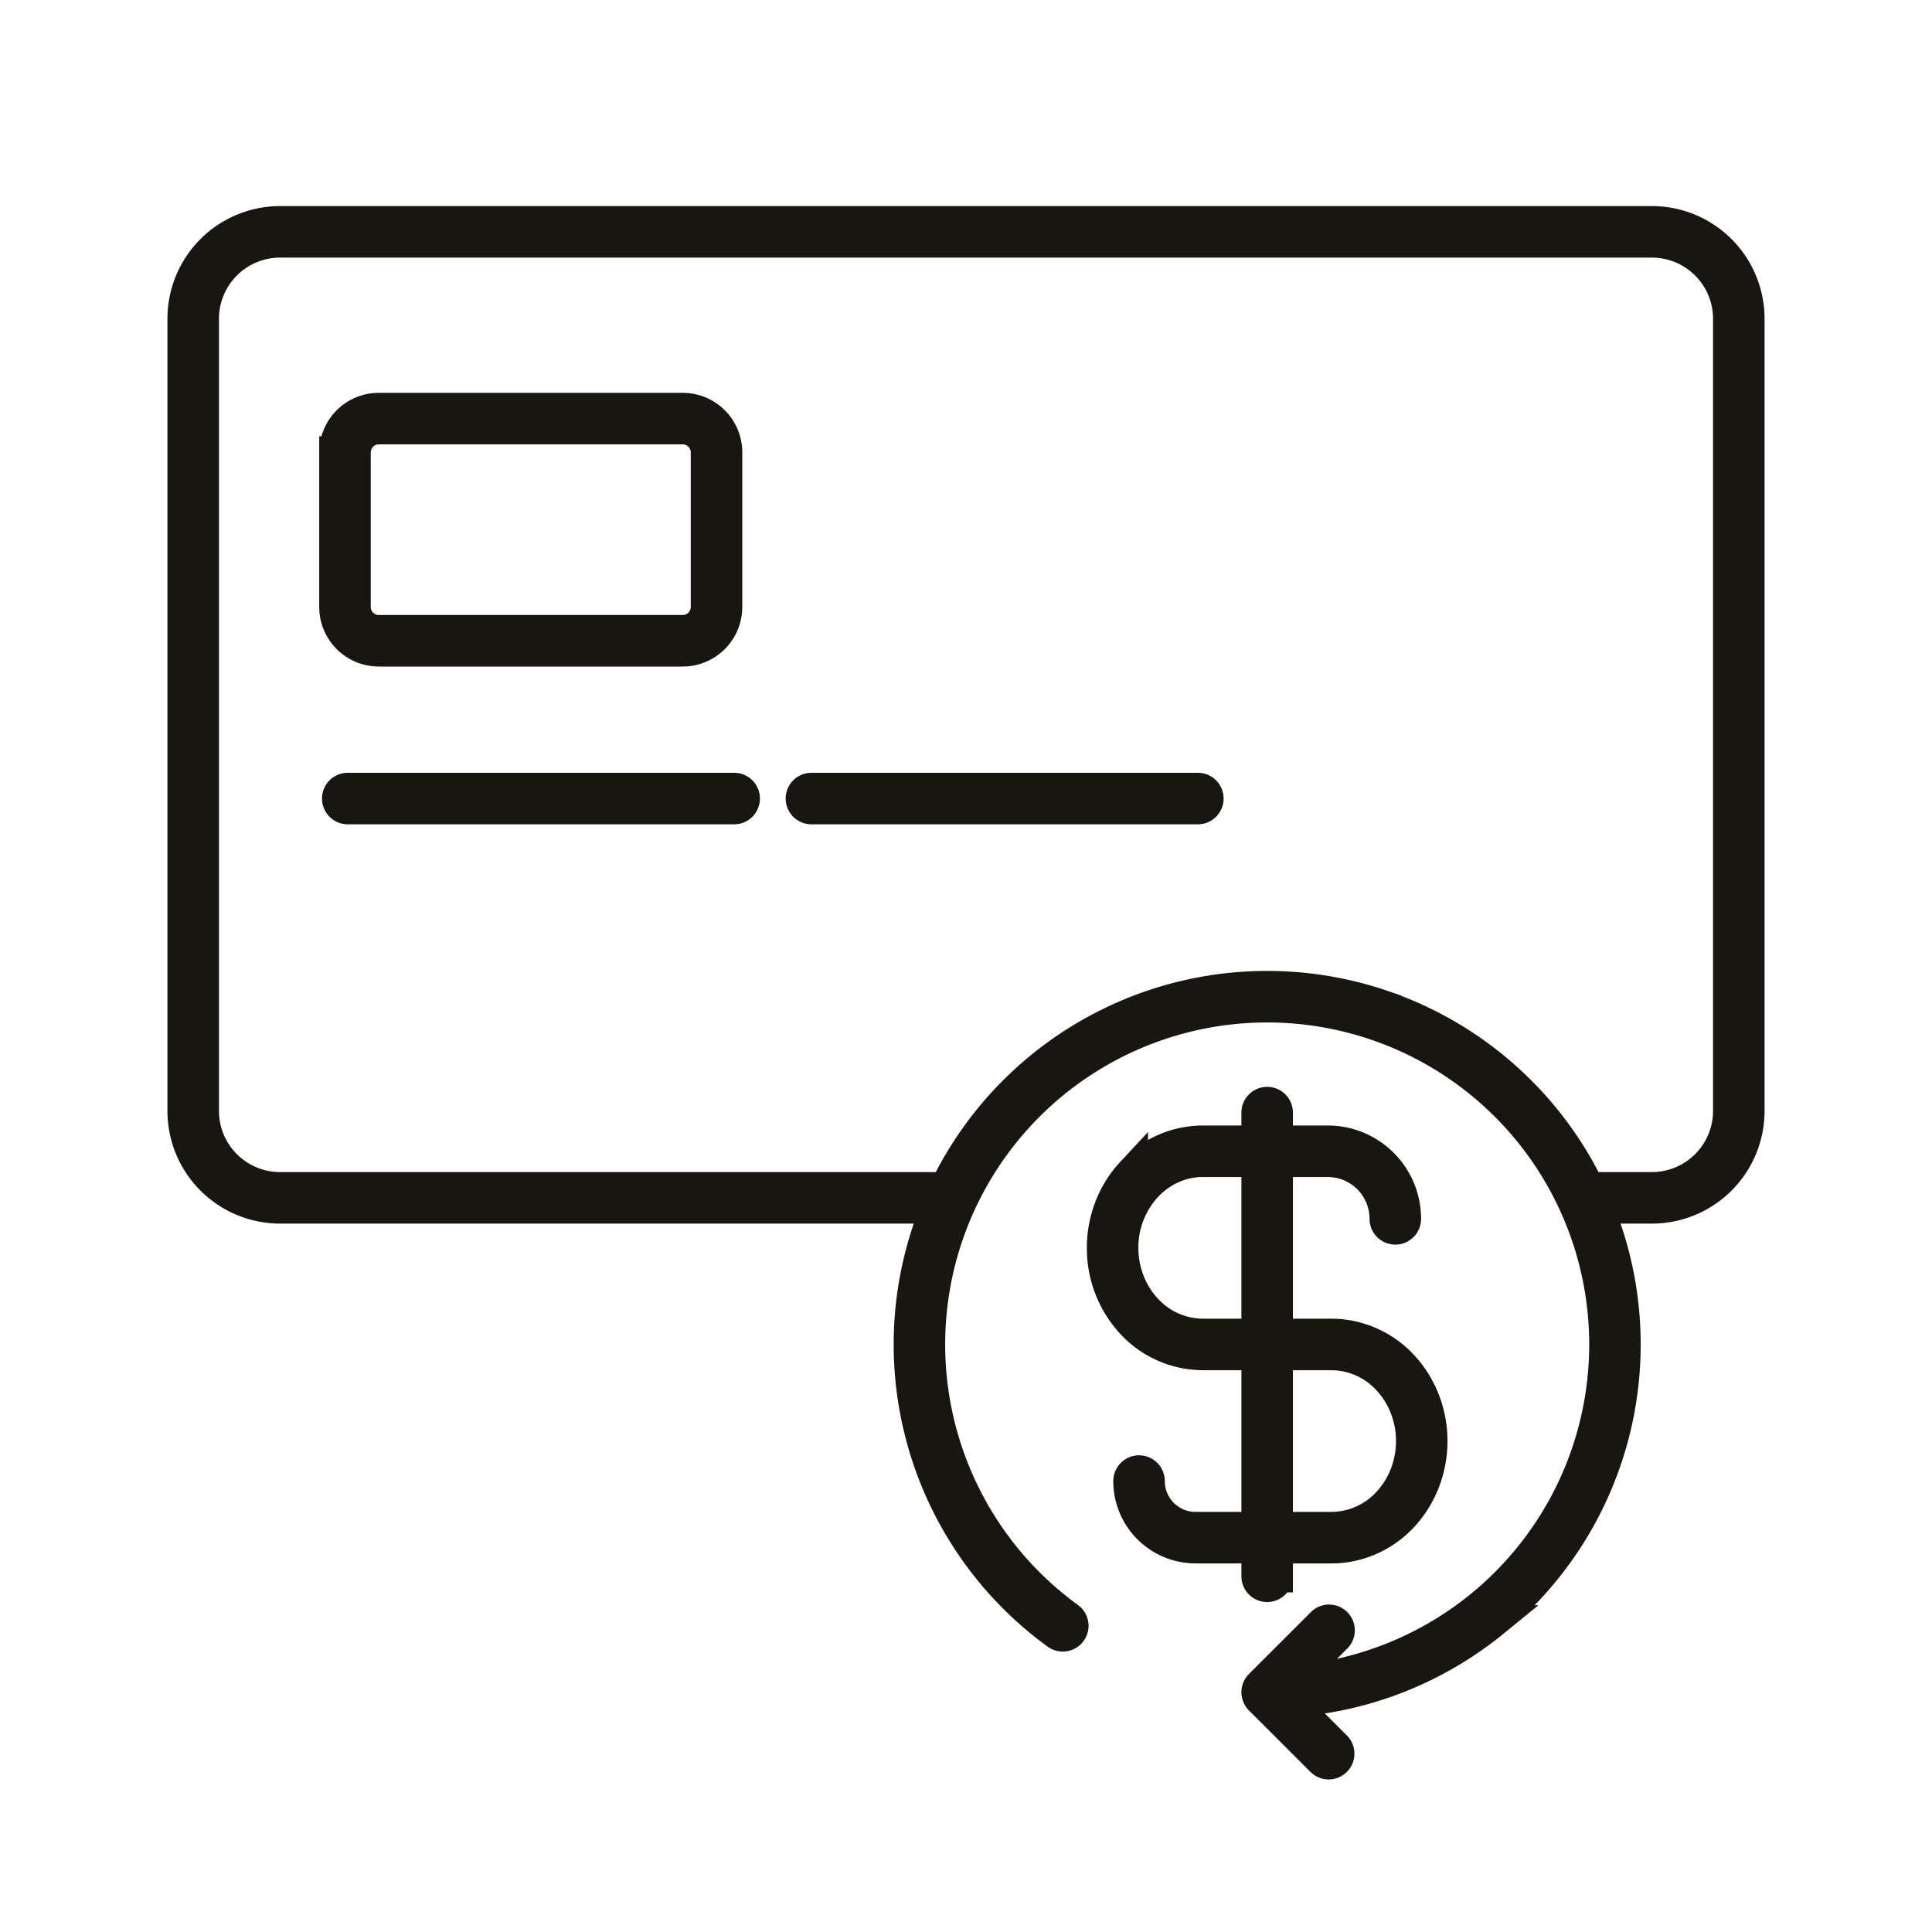 <svg xmlns="http://www.w3.org/2000/svg" width="60" height="60" fill="none" viewBox="0 0 60 60">
  <g clip-path="url(#a)">
    <path fill="#181611" d="M22.86 24.506a.3.3 0 0 1 0 .588l-.06.006h-12a.3.3 0 1 1 0-.6h12l.06.006Zm14.4 0a.3.3 0 0 1 0 .588l-.06.006h-12a.3.3 0 0 1 0-.6h12l.06.006Z"/>
    <path fill="#181611" fill-rule="evenodd" d="M21.34 12.707a1.35 1.35 0 0 1 1.212 1.343v4.8l-.007.138a1.351 1.351 0 0 1-1.205 1.205l-.139.007h-9.437l-.138-.007a1.35 1.35 0 0 1-1.205-1.205l-.007-.138v-4.8a1.35 1.35 0 0 1 1.212-1.343l.138-.007h9.438l.138.007Zm-9.576.593a.75.75 0 0 0-.746.673l-.004.077v4.8c0 .414.336.75.75.75h9.438a.75.75 0 0 0 .75-.75v-4.8a.75.75 0 0 0-.75-.75h-9.438Z" clip-rule="evenodd"/>
    <path fill="#181611" fill-rule="evenodd" d="M51.3 6.9a3 3 0 0 1 3 3v24.6a3 3 0 0 1-3 3h-1.695a11.098 11.098 0 0 1-3.043 12.694l-.19.159a11.1 11.1 0 0 1-6.317 2.477l1.42 1.42a.3.3 0 0 1-.425.424l-1.909-1.908a.3.3 0 0 1 0-.425l1.91-1.909a.3.3 0 1 1 .423.424l-1.37 1.37a10.5 10.5 0 0 0 5.889-2.338l.18-.15a10.5 10.5 0 0 0-3.353-17.896l-.222-.075a10.502 10.502 0 0 0-7.263.286l-.215.092a10.5 10.5 0 0 0-2.127 17.963l.189.14.045.04a.3.3 0 0 1-.345.476l-.053-.03-.199-.148A11.102 11.102 0 0 1 29.101 37.5H8.7a3 3 0 0 1-3-3V9.9a3 3 0 0 1 3-3h42.6Zm-42.6.6a2.4 2.4 0 0 0-2.4 2.4v24.6a2.4 2.4 0 0 0 2.4 2.4h20.67l.093-.186a11.1 11.1 0 0 1 5.415-5.118l.227-.098a11.1 11.1 0 0 1 7.678-.302l.235.08a11.1 11.1 0 0 1 6.317 5.624H51.3a2.4 2.4 0 0 0 2.4-2.4V9.9a2.4 2.4 0 0 0-2.4-2.4H8.7Z" clip-rule="evenodd"/>
    <path fill="#181611" fill-rule="evenodd" d="M39.353 34.253a.3.3 0 0 1 .3.3v.9h1.58l.124.003a2.4 2.4 0 0 1 2.276 2.397.3.3 0 0 1-.6 0 1.8 1.8 0 0 0-1.708-1.797l-.092-.003h-1.58v5.4h1.7l.155.004a3.019 3.019 0 0 1 2.045.97c.578.62.9 1.458.9 2.326 0 .869-.322 1.706-.9 2.327a3.018 3.018 0 0 1-2.045.97l-.155.003h-1.7v.9a.3.3 0 0 1-.6 0v-.9H37.13a2.057 2.057 0 0 1-2.056-2.057.3.3 0 0 1 .6 0c0 .805.652 1.457 1.456 1.457h1.923v-5.4h-1.7a3.01 3.01 0 0 1-2.2-.973 3.404 3.404 0 0 1-.896-2.164l-.004-.163c0-.868.322-1.706.9-2.326a3.01 3.01 0 0 1 2.2-.974h1.7v-.9a.3.3 0 0 1 .3-.3Zm.3 13.2h1.7l.123-.003a2.418 2.418 0 0 0 1.638-.78c.471-.505.74-1.194.74-1.917 0-.722-.269-1.411-.74-1.916a2.418 2.418 0 0 0-1.638-.78l-.123-.004h-1.7v5.4Zm-2.3-11.4c-.656 0-1.29.28-1.76.784a2.813 2.813 0 0 0-.74 1.916l.003.135c.031.673.295 1.309.737 1.782a2.41 2.41 0 0 0 1.76.783h1.7v-5.4h-1.7Z" clip-rule="evenodd"/>
    <path stroke="#181611" d="M22.86 24.506a.3.3 0 0 1 0 .588l-.06.006h-12a.3.3 0 1 1 0-.6h12l.06.006Zm14.4 0a.3.3 0 0 1 0 .588l-.06.006h-12a.3.3 0 0 1 0-.6h12l.06.006Z"/>
    <path stroke="#181611" d="M21.34 12.707a1.35 1.35 0 0 1 1.212 1.343v4.8l-.007.138a1.351 1.351 0 0 1-1.205 1.205l-.139.007h-9.437l-.138-.007a1.35 1.35 0 0 1-1.205-1.205l-.007-.138v-4.8a1.35 1.35 0 0 1 1.212-1.343l.138-.007h9.438l.138.007Zm-9.576.593a.75.75 0 0 0-.746.673l-.004.077v4.8c0 .414.336.75.75.75h9.438a.75.75 0 0 0 .75-.75v-4.8a.75.75 0 0 0-.75-.75h-9.438Z" clip-rule="evenodd"/>
    <path stroke="#181611" d="M51.3 6.9a3 3 0 0 1 3 3v24.6a3 3 0 0 1-3 3h-1.695a11.098 11.098 0 0 1-3.043 12.694l-.19.159a11.1 11.1 0 0 1-6.317 2.477l1.42 1.42a.3.3 0 0 1-.425.424l-1.909-1.908a.3.3 0 0 1 0-.425l1.91-1.909a.3.3 0 1 1 .423.424l-1.37 1.37a10.5 10.5 0 0 0 5.889-2.338l.18-.15a10.5 10.5 0 0 0-3.353-17.896l-.222-.075a10.502 10.502 0 0 0-7.263.286l-.215.092a10.5 10.5 0 0 0-2.127 17.963l.189.14.045.04a.3.3 0 0 1-.345.476l-.053-.03-.199-.148A11.102 11.102 0 0 1 29.101 37.5H8.7a3 3 0 0 1-3-3V9.9a3 3 0 0 1 3-3h42.6Zm-42.6.6a2.4 2.4 0 0 0-2.4 2.4v24.6a2.4 2.4 0 0 0 2.4 2.4h20.67l.093-.186a11.1 11.1 0 0 1 5.415-5.118l.227-.098a11.1 11.1 0 0 1 7.678-.302l.235.08a11.1 11.1 0 0 1 6.317 5.624H51.3a2.4 2.4 0 0 0 2.4-2.4V9.9a2.4 2.4 0 0 0-2.4-2.4H8.7Z" clip-rule="evenodd"/>
    <path stroke="#181611" d="M39.353 34.253a.3.3 0 0 1 .3.3v.9h1.58l.124.003a2.4 2.4 0 0 1 2.276 2.397.3.3 0 0 1-.6 0 1.8 1.8 0 0 0-1.708-1.797l-.092-.003h-1.58v5.4h1.7l.155.004a3.019 3.019 0 0 1 2.045.97c.578.62.9 1.458.9 2.326 0 .869-.322 1.706-.9 2.327a3.018 3.018 0 0 1-2.045.97l-.155.003h-1.7v.9a.3.3 0 0 1-.6 0v-.9H37.13a2.057 2.057 0 0 1-2.056-2.057.3.3 0 0 1 .6 0c0 .805.652 1.457 1.456 1.457h1.923v-5.4h-1.7a3.01 3.01 0 0 1-2.2-.973 3.404 3.404 0 0 1-.896-2.164l-.004-.163c0-.868.322-1.706.9-2.326a3.01 3.01 0 0 1 2.2-.974h1.7v-.9a.3.3 0 0 1 .3-.3Zm.3 13.2h1.7l.123-.003a2.418 2.418 0 0 0 1.638-.78c.471-.505.74-1.194.74-1.917 0-.722-.269-1.411-.74-1.916a2.418 2.418 0 0 0-1.638-.78l-.123-.004h-1.7v5.4Zm-2.3-11.4c-.656 0-1.29.28-1.76.784a2.813 2.813 0 0 0-.74 1.916l.003.135c.031.673.295 1.309.737 1.782a2.41 2.41 0 0 0 1.76.783h1.7v-5.4h-1.7Z" clip-rule="evenodd"/>
  </g>
  <defs>
    <clipPath id="a">
      <path fill="#fff" d="M0 0h60v60H0z"/>
    </clipPath>
  </defs>
</svg>
